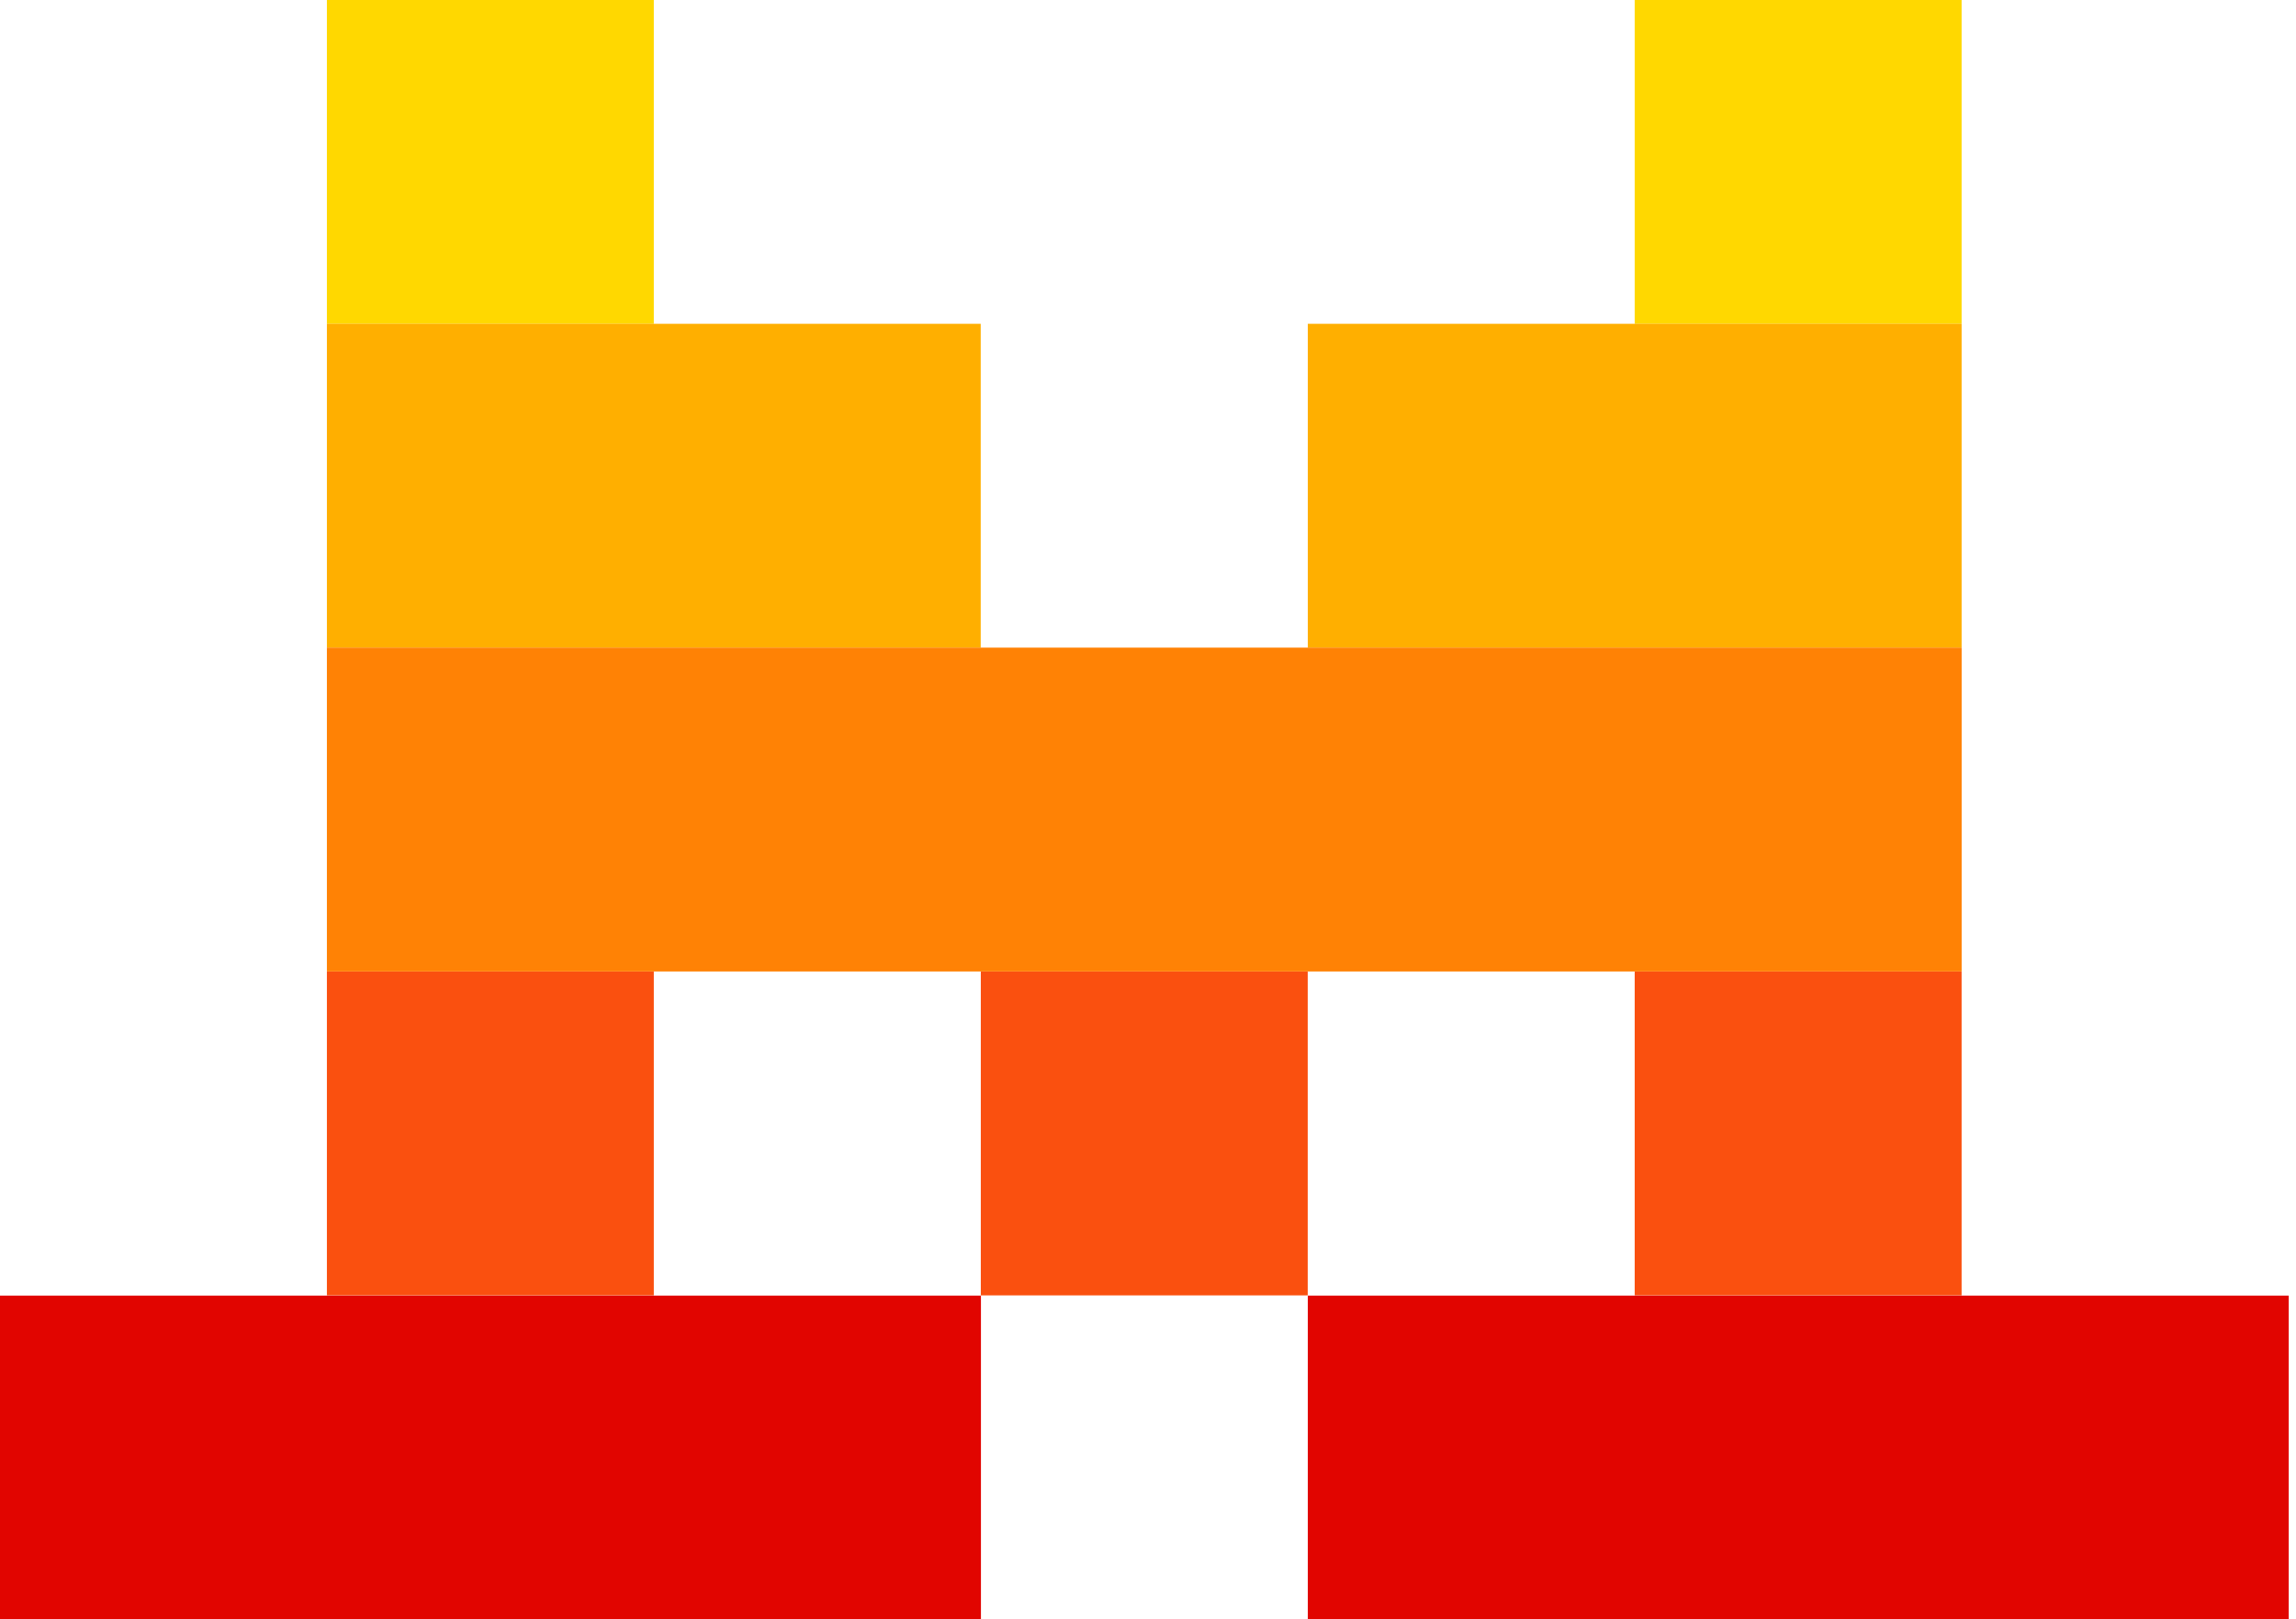 <svg xmlns="http://www.w3.org/2000/svg" width="241" height="170" fill="none"><path fill="#FFD800" d="M68.627 0H34.313v33.996h34.314zM205.9 0h-34.314v33.996H205.9z"/><path fill="#FFAF00" d="M102.941 33.992H34.313v33.996h68.628zm102.961 0h-68.629v33.996h68.629z"/><path fill="#FF8205" d="M205.905 67.985H34.313v33.994h171.592z"/><path fill="#FA500F" d="M68.627 101.988H34.313v33.996h34.314zm68.639 0h-34.315v33.996h34.315zm68.634 0h-34.314v33.996H205.9z"/><path fill="#E10500" d="M102.964 136.005H0V170h102.964zm137.273 0H137.273V170h102.964z"/></svg>